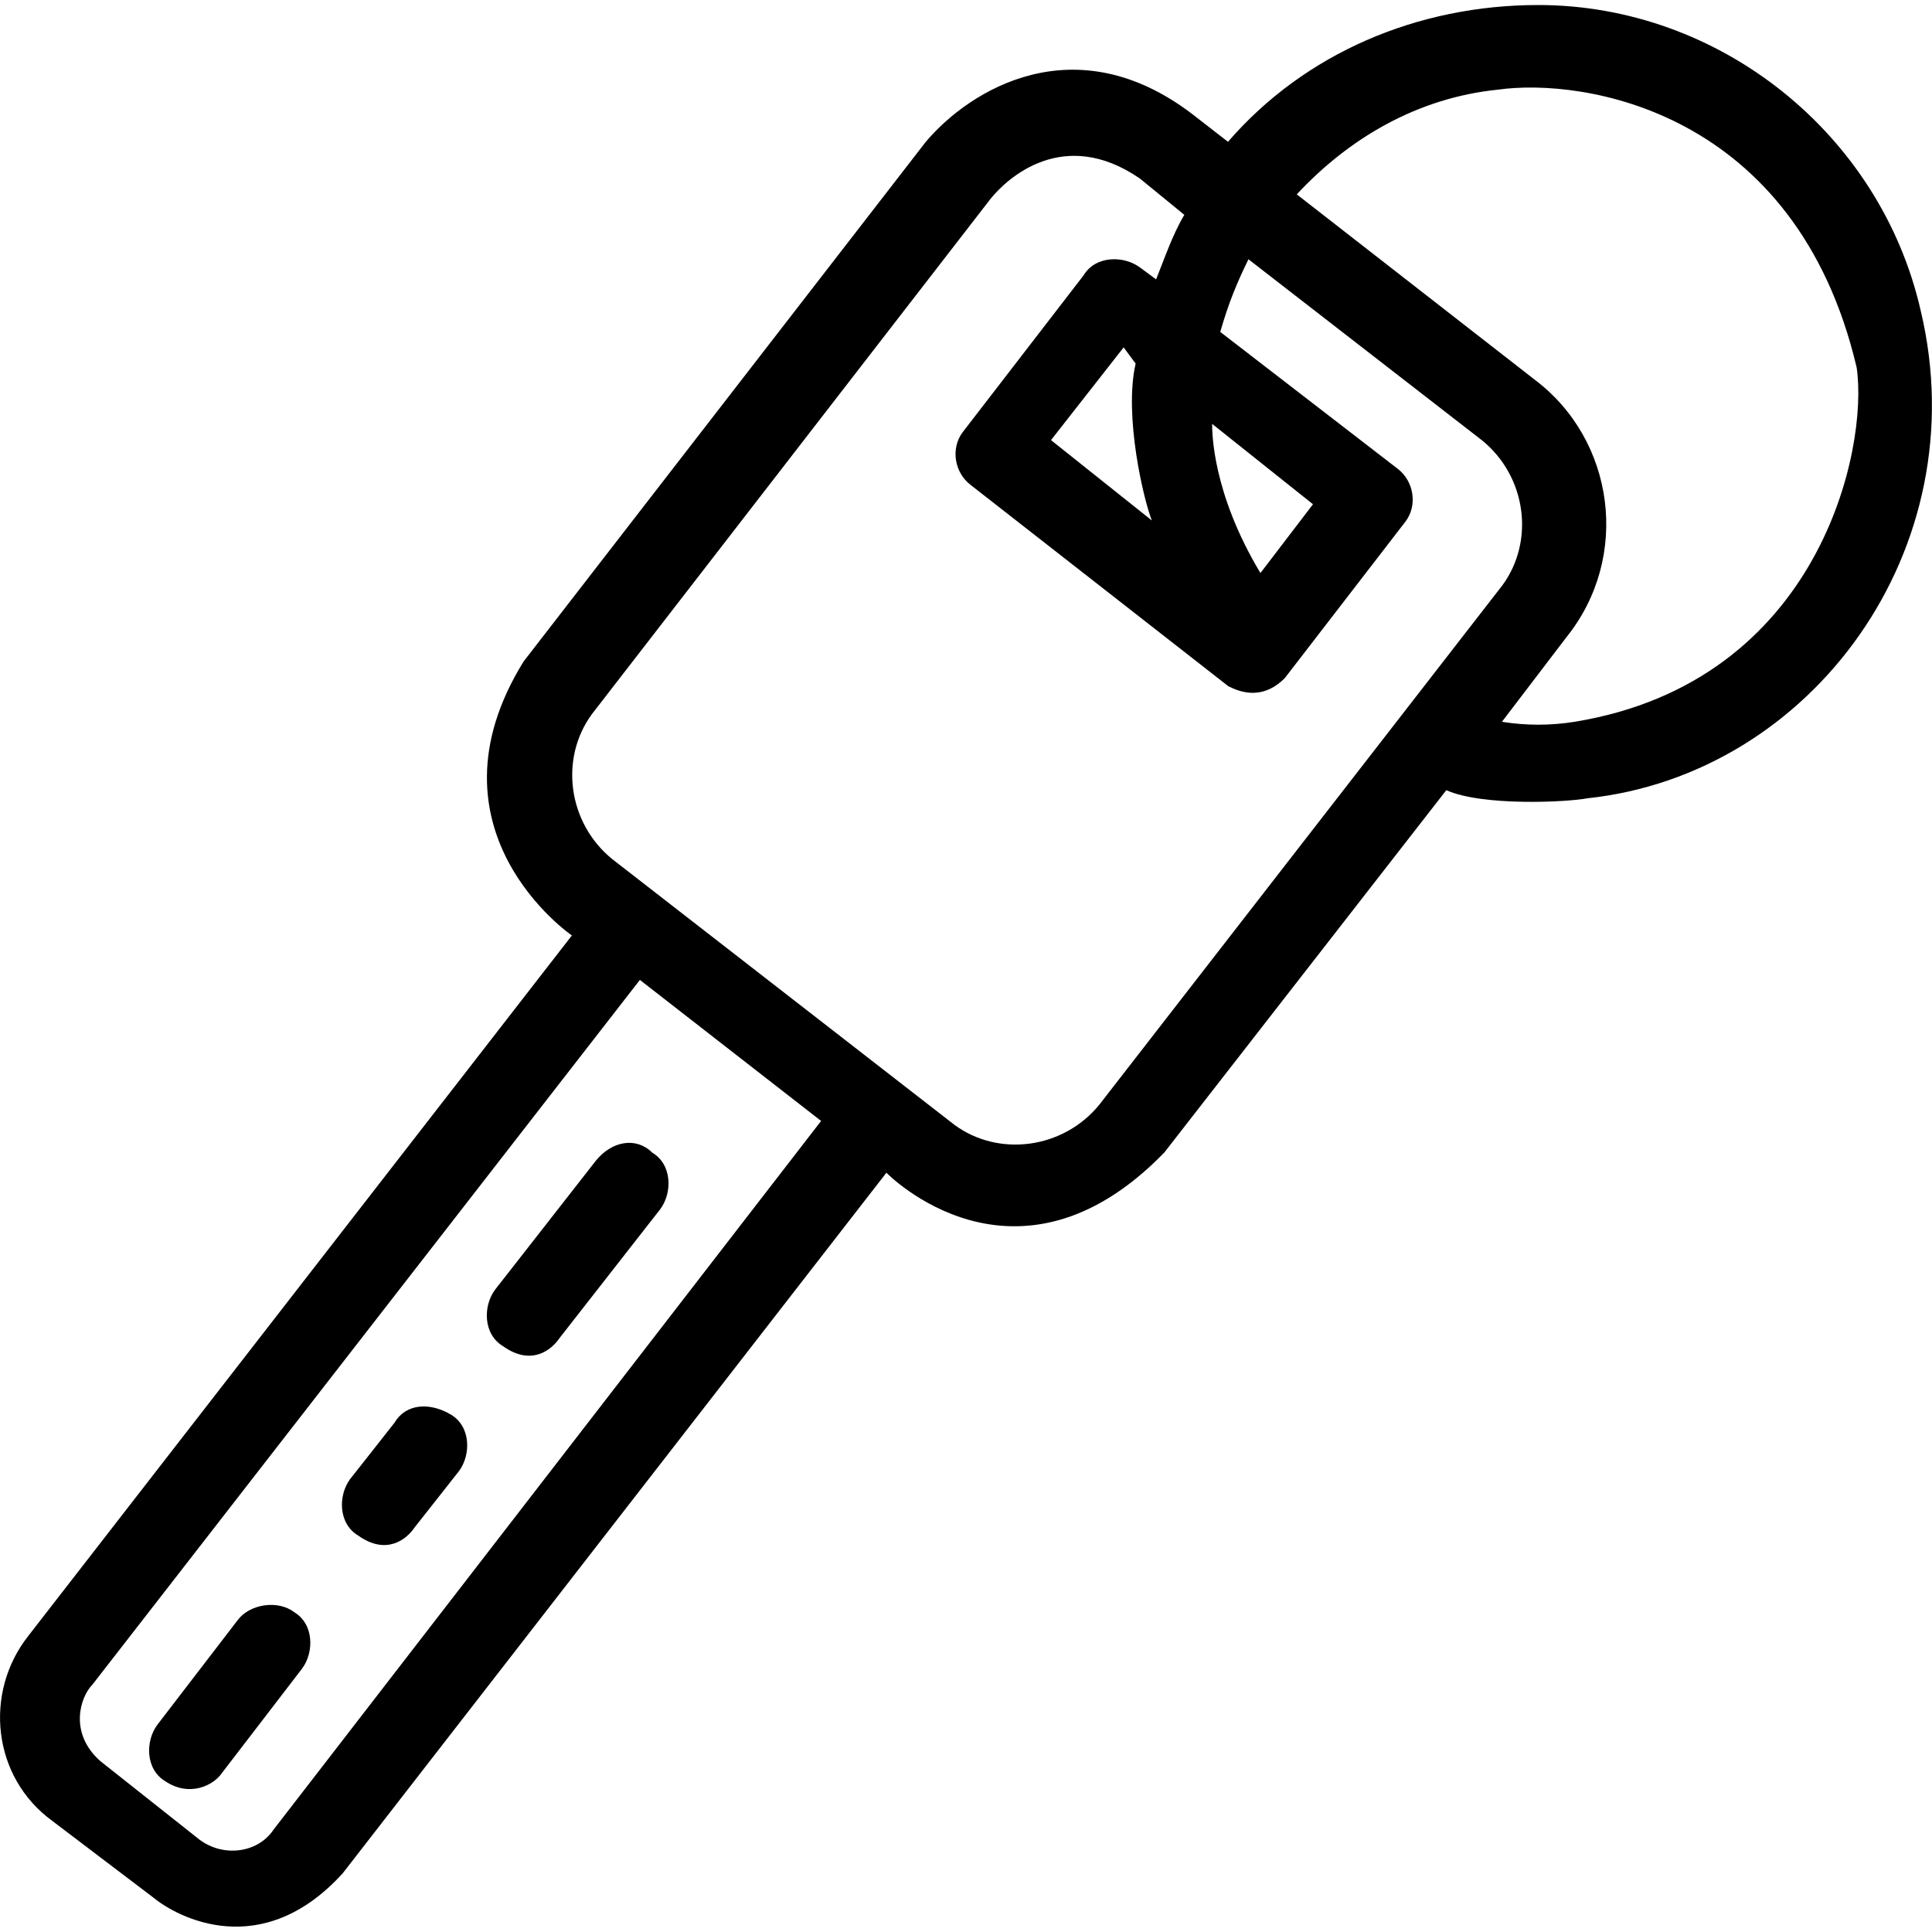 <?xml version="1.0" encoding="utf-8"?>
<!-- Generator: Adobe Illustrator 25.4.1, SVG Export Plug-In . SVG Version: 6.00 Build 0)  -->
<svg version="1.1" id="Vrstva_1" xmlns="http://www.w3.org/2000/svg" xmlns:xlink="http://www.w3.org/1999/xlink" x="0px" y="0px"
	 viewBox="0 0 500 500" style="enable-background:new 0 0 500 500;" xml:space="preserve">
<path d="M61.5,419.3l-20.8,27.1c-3.1,4.2-3.1,11.5,2.1,14.6c6.3,4.2,12.5,1,14.6-2.1l20.8-27.1c3.1-4.2,3.1-11.5-2.1-14.6
	C71.9,414,64.6,415.1,61.5,419.3L61.5,419.3z"/>
<path d="M102.1,368.2l-11.5,14.6c-3.1,4.2-3.1,11.5,2.1,14.6c7.3,5.2,12.5,1,14.6-2.1l11.5-14.6c3.1-4.2,3.1-11.5-2.1-14.6
	C111.5,363,105.2,363,102.1,368.2z"/>
<path d="M154.2,300.4l-26.1,33.4c-3.1,4.2-3.1,11.5,2.1,14.6c7.3,5.2,12.5,1,14.6-2.1l26.1-33.4c3.1-4.2,3.1-11.5-2.1-14.6
	C164.7,294.2,158.4,295.2,154.2,300.4L154.2,300.4z"/>
<path d="M497.1,80.5c-10.4-45.9-52.1-79.2-99-79.2c-31.3,0-60.5,12.5-80.3,35.4l-9.4-7.3c-30.2-22.9-57.3-6.3-68.8,7.3L135.5,171.2
	C108.4,215,148,242.1,148,242.1L7.3,423.4c-11.5,14.6-9.4,36.5,6.3,47.9l26.1,19.8c6.3,5.2,28.1,16.7,49-6.3l140.7-181.3
	c0,0,33.4,34.4,71.9-5.2l73-93.8c9.4,4.2,31.3,3.1,36.5,2.1C469,200.4,511.7,142,497.1,80.5L497.1,80.5z M70.8,473.5
	c-4.2,6.3-13.6,7.3-19.8,2.1l-25-19.8c-8.3-7.3-5.2-16.7-2.1-19.8l141.7-182.4l46.9,36.5L70.8,473.5z M284.5,285.9
	c-9.4,11.5-26.1,13.6-37.5,5.2l-88.6-68.8c-11.5-9.4-13.6-26.1-5.2-37.5L256.4,51.4c4.2-5.2,18.8-18.8,38.6-5.2l11.5,9.4
	c-3.1,5.2-5.2,11.5-7.3,16.7l-4.2-3.1c-4.2-3.1-11.5-3.1-14.6,2.1l-31.3,40.6c-3.1,4.2-2.1,10.4,2.1,13.6l66.7,52.1
	c2.1,1,8.3,4.2,14.6-2.1l31.3-40.6c3.1-4.2,2.1-10.4-2.1-13.6l-45.9-35.4c2.1-7.3,4.2-12.5,7.3-18.8l60.5,46.9
	c11.5,9.4,13.6,26.1,5.2,37.5L284.5,285.9z M298.1,134.7L272,113.9l18.8-24l3.1,4.2C290.8,107.6,296,129.5,298.1,134.7L298.1,134.7z
	 M326.2,148.3c-12.5-20.8-12.5-36.5-12.5-38.6l26.1,20.8L326.2,148.3z M407.5,186.8c-6.3,1-12.5,1-18.8,0l16.7-21.9
	c16.7-20.8,12.5-51.1-8.3-66.7l-61.5-47.9c13.6-14.6,31.3-25,52.1-27.1c21.9-3.1,77.1,5.2,92.8,71.9
	C483.6,116,471.1,176.4,407.5,186.8L407.5,186.8z"/>
</svg>
